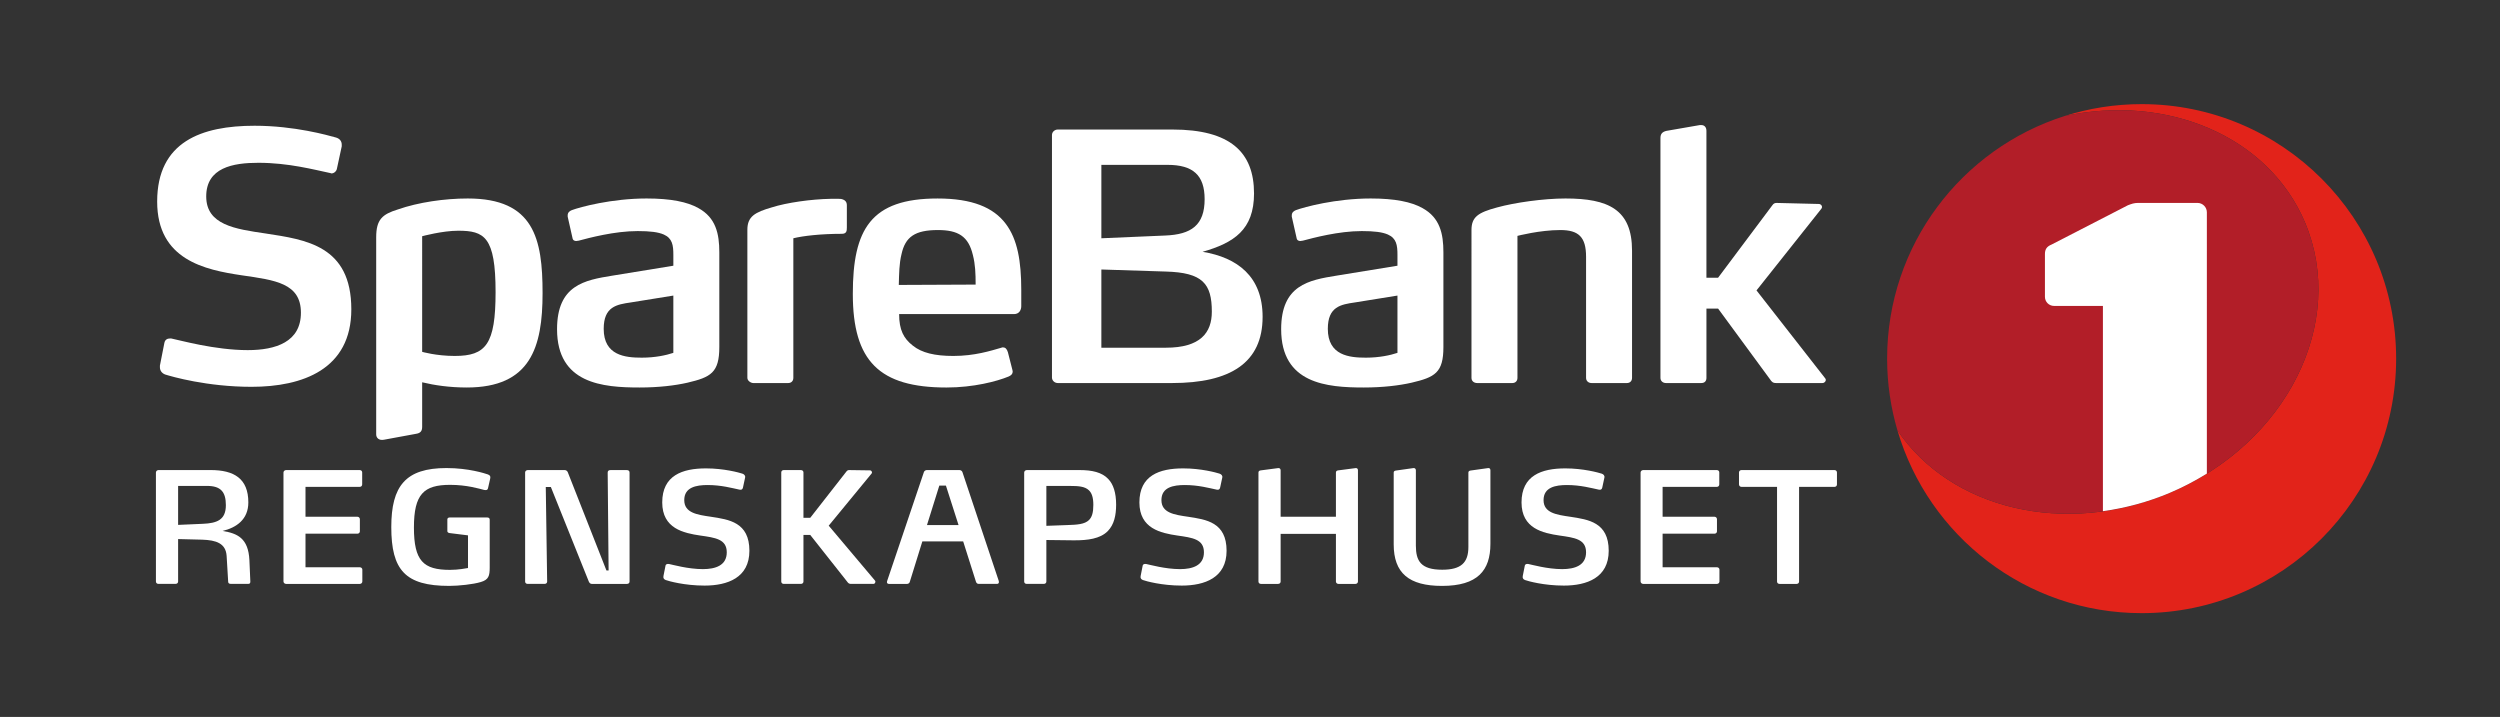 <?xml version="1.0" encoding="utf-8"?>
<!-- Generator: Adobe Illustrator 16.0.0, SVG Export Plug-In . SVG Version: 6.00 Build 0)  -->
<!DOCTYPE svg PUBLIC "-//W3C//DTD SVG 1.1//EN" "http://www.w3.org/Graphics/SVG/1.1/DTD/svg11.dtd">
<svg version="1.1" id="SB1_Regnskapshuset" xmlns="http://www.w3.org/2000/svg" xmlns:xlink="http://www.w3.org/1999/xlink" x="0px"
	 y="0px" width="272.682px" height="78.196px" viewBox="0 0 272.682 78.196" enable-background="new 0 0 272.682 78.196"
	 xml:space="preserve">
<rect x="0" y="0" width="272.682" height="78.196" fill="#333333" stroke="none"/>
<g>
	<g>
		<path fill="#FFFFFF" d="M27.075,63.685h-1.902c-0.185,0-0.286-0.084-0.286-0.234l-0.168-2.806
			c-0.084-1.395-1.159-1.73-2.654-1.781l-2.638-0.067v4.637c0,0.151-0.117,0.252-0.286,0.252h-1.865
			c-0.151,0-0.269-0.101-0.269-0.252V51.539c0-0.151,0.134-0.269,0.286-0.269h5.678c2.554,0,4.116,0.926,4.116,3.529
			c0,1.859-1.301,2.751-2.806,3.111c1.596,0.268,2.806,0.768,2.923,3.187l0.101,2.318C27.313,63.599,27.25,63.685,27.075,63.685z
			 M22.586,53h-3.159v4.251l2.705-0.118c1.529-0.066,2.503-0.42,2.503-2.032C24.636,53.673,24.098,53,22.586,53z"/>
		<g>
			<path fill="#FFFFFF" d="M27.434,42.191c-4.864,0-8.718-1.122-9.43-1.347c-0.374-0.149-0.561-0.449-0.561-0.785v-0.187l0.486-2.47
				c0.075-0.374,0.337-0.486,0.636-0.486c0.075,0,0.15,0,0.262,0.037c0.786,0.15,4.603,1.235,8.195,1.235
				c3.068,0,5.8-0.898,5.8-4.079c0-3.218-2.806-3.554-6.436-4.079c-4.042-0.599-9.243-1.684-9.243-8.045
				c0-6.548,4.864-8.27,10.626-8.27c4.378,0,8.008,1.048,8.831,1.272c0.449,0.112,0.674,0.412,0.674,0.786v0.187l-0.524,2.432
				c-0.038,0.262-0.299,0.524-0.599,0.524c-0.038,0-0.075-0.037-0.113-0.037c-1.795-0.375-4.565-1.123-7.857-1.123
				c-2.769,0-5.688,0.524-5.688,3.667c0,3.106,3.143,3.555,6.473,4.042c4.378,0.674,9.354,1.31,9.354,8.27
				C38.323,40.283,33.009,42.191,27.434,42.191z"/>
			<path fill="#FFFFFF" d="M74.978,41.743c-1.31,0.299-3.106,0.523-5.201,0.523c-4.042,0-9.018-0.411-9.018-6.361
				c0-4.827,3.031-5.35,6.024-5.837l6.661-1.085v-1.197c0-1.048-0.113-1.796-1.048-2.208c-0.599-0.262-1.497-0.374-2.844-0.374
				c-2.545,0-5.313,0.749-6.436,1.047c-0.112,0-0.187,0.038-0.262,0.038c-0.187,0-0.374-0.075-0.412-0.336l-0.523-2.32v-0.15
				c0-0.337,0.262-0.486,0.449-0.562c0.897-0.336,4.34-1.272,8.157-1.272c2.657,0,4.453,0.375,5.65,1.048
				c1.908,1.047,2.283,2.806,2.283,4.826v10.328C78.458,40.658,77.521,41.145,74.978,41.743z M73.443,32.239l-4.64,0.748
				c-1.534,0.224-2.956,0.448-2.956,2.88c0,2.919,2.357,3.144,4.154,3.144c1.459,0,2.656-0.261,3.442-0.524V32.239z"/>
			<path fill="#FFFFFF" d="M91.808,25.503c-2.283,0-4.229,0.225-5.276,0.486v15.229c0,0.338-0.225,0.562-0.562,0.562h-3.816
				c-0.225,0-0.636-0.224-0.636-0.562V25.054c0-1.459,0.86-1.909,2.656-2.432c1.646-0.524,4.304-0.898,6.436-0.936h0.636
				c0.524,0,0.524,0,0.786,0.112c0.149,0.075,0.336,0.225,0.336,0.599v2.432C92.369,25.204,92.331,25.503,91.808,25.503z"/>
			<path fill="#FFFFFF" d="M111.392,33.398c0,0.412-0.224,0.861-0.786,0.861H98.071c0,1.722,0.486,2.657,1.497,3.442
				c0.973,0.785,2.395,1.123,4.415,1.123c2.32,0,4.078-0.562,5.238-0.898c0.075-0.037,0.113-0.037,0.187-0.037
				c0.225,0,0.412,0.15,0.524,0.524l0.486,1.907c0,0.037,0.038,0.113,0.038,0.188c0,0.3-0.188,0.449-0.449,0.562
				c-1.272,0.524-3.817,1.197-6.772,1.197c-7.334,0-10.216-2.881-10.216-10.214c0-7.035,1.946-10.403,9.243-10.403
				c3.779,0,6.099,0.973,7.446,2.77c1.272,1.684,1.684,4.078,1.684,7.184V33.398z M106.116,27.823
				c-0.486-2.058-1.609-2.731-3.816-2.731c-2.507,0-3.555,0.748-3.967,2.619c-0.262,1.048-0.262,2.133-0.299,3.368l8.381-0.038
				C106.416,29.844,106.378,28.834,106.116,27.823z"/>
			<path fill="#FFFFFF" d="M153.959,41.743c-1.309,0.299-3.105,0.523-5.201,0.523c-4.041,0-9.018-0.411-9.018-6.361
				c0-4.827,3.031-5.35,6.024-5.837l6.661-1.085v-1.197c0-1.048-0.113-1.796-1.049-2.208c-0.598-0.262-1.496-0.374-2.843-0.374
				c-2.545,0-5.314,0.749-6.437,1.047c-0.112,0-0.188,0.038-0.262,0.038c-0.187,0-0.374-0.075-0.412-0.336l-0.523-2.32v-0.15
				c0-0.337,0.262-0.486,0.448-0.562c0.898-0.336,4.341-1.272,8.158-1.272c2.656,0,4.452,0.375,5.65,1.048
				c1.908,1.047,2.282,2.806,2.282,4.826v10.328C157.439,40.658,156.504,41.145,153.959,41.743z M152.426,32.239l-4.64,0.748
				c-1.535,0.224-2.957,0.448-2.957,2.88c0,2.919,2.357,3.144,4.153,3.144c1.459,0,2.657-0.261,3.443-0.524V32.239z"/>
			<path fill="#FFFFFF" d="M177.45,41.78h-3.854c-0.337,0-0.599-0.224-0.599-0.562V28.01c0-2.17-0.823-2.918-2.806-2.918
				c-2.245,0-4.678,0.636-4.678,0.636v15.491c0,0.338-0.225,0.562-0.561,0.562h-3.817c-0.375,0-0.636-0.224-0.636-0.562V25.092
				c0-1.422,0.71-1.909,2.807-2.47c1.907-0.524,5.051-0.973,7.445-0.973c4.678,0,7.26,1.198,7.26,5.688v13.882
				C178.012,41.557,177.787,41.78,177.45,41.78z"/>
			<path fill="#FFFFFF" d="M199.148,41.443c0,0.15-0.149,0.337-0.374,0.337h-5.015c-0.188,0-0.374,0-0.562-0.224l-5.799-7.897
				h-1.272v7.559c0,0.338-0.188,0.562-0.562,0.562h-3.854c-0.337,0-0.6-0.224-0.6-0.562V15.063c0-0.449,0.188-0.673,0.638-0.786
				l3.665-0.636h0.15c0.337,0,0.562,0.225,0.562,0.636v16.015h1.272l5.912-7.895c0.149-0.225,0.299-0.262,0.486-0.262l4.565,0.112
				c0.262,0,0.374,0.187,0.374,0.336c0,0.075-0.037,0.113-0.075,0.187l-7.072,8.906l7.484,9.578
				C199.111,41.294,199.148,41.369,199.148,41.443z"/>
			<path fill="#FFFFFF" d="M46.046,38.376"/>
			<path fill="#FFFFFF" d="M51.022,21.649c-2.507,0-5.388,0.412-7.633,1.198c-1.684,0.523-2.357,1.085-2.357,3.031v21.504
				c0,0.374,0.293,0.68,0.833,0.583c0.54-0.098,3.545-0.653,3.545-0.653c0.449-0.075,0.636-0.299,0.636-0.748v-4.866
				c1.328,0.323,3.002,0.569,4.864,0.569c6.96,0,8.27-4.378,8.27-10.291C59.18,26.027,58.244,21.649,51.022,21.649z M49.601,38.824
				c-2.021,0-3.555-0.448-3.555-0.448V25.765c0,0,2.208-0.599,3.929-0.599c2.844,0,4.079,0.636,4.079,6.698
				C54.053,37.552,53.005,38.824,49.601,38.824z"/>
			<path fill="#FFFFFF" d="M127.837,41.78h-12.46c-0.337,0-0.636-0.262-0.636-0.599V14.727c0-0.336,0.299-0.599,0.636-0.599h12.498
				c6.327,0,8.905,2.481,8.905,6.975c0,3.966-2.203,5.386-5.613,6.362c3.785,0.625,6.548,2.679,6.548,7.094
				C137.716,39.572,134.198,41.78,127.837,41.78z M127.351,17.982h-7.222v8.007l6.96-0.299c2.844-0.112,4.303-1.123,4.303-3.966
				C131.392,19.104,130.12,17.982,127.351,17.982z M127.164,29.619l-7.035-0.224v8.531h7.035c3.779,0,5.014-1.646,5.014-3.929
				C132.178,30.93,131.167,29.731,127.164,29.619z"/>
		</g>
		<path fill="#FFFFFF" d="M39.252,63.688h-8.047c-0.151,0-0.286-0.117-0.286-0.269V51.541c0-0.151,0.135-0.269,0.286-0.269h8.03
			c0.168,0,0.269,0.117,0.269,0.252v1.311c0,0.151-0.101,0.269-0.269,0.269h-5.913v3.259h5.661c0.151,0,0.269,0.118,0.269,0.27
			v1.327c0,0.134-0.117,0.252-0.269,0.252h-5.661v3.662h5.93c0.151,0,0.269,0.117,0.269,0.252v1.294
			C39.521,63.57,39.403,63.688,39.252,63.688z"/>
		<path fill="#FFFFFF" d="M53.229,53.255c-0.033,0.151-0.135,0.201-0.252,0.201c-0.051,0-0.101,0-0.168-0.017
			c-0.538-0.135-1.898-0.555-3.713-0.555c-2.873,0-3.948,1.009-3.948,4.654s1.025,4.62,3.932,4.62c0.924,0,1.78-0.169,1.966-0.202
			v-3.562l-2.017-0.252c-0.134-0.017-0.235-0.101-0.235-0.201v-1.294c0-0.118,0.102-0.202,0.235-0.202h4.133
			c0.151,0,0.252,0.084,0.252,0.235v5.225c0,0.907-0.117,1.328-0.975,1.58c-0.823,0.252-2.419,0.42-3.443,0.42
			c-4.788,0-6.317-1.714-6.317-6.418c0-4.485,1.563-6.435,6.015-6.435c2.437,0,4.2,0.588,4.503,0.689
			c0.201,0.084,0.285,0.15,0.285,0.318c0,0.034,0,0.084-0.017,0.151L53.229,53.255z"/>
		<path fill="#FFFFFF" d="M68.383,63.688h-3.847c-0.151,0-0.27-0.135-0.319-0.269L60.084,53.12h-0.555l0.151,10.315
			c0,0.151-0.117,0.252-0.285,0.252h-1.849c-0.151,0-0.269-0.101-0.269-0.252V51.524c0-0.135,0.135-0.252,0.285-0.252h4.032
			c0.151,0,0.286,0.101,0.336,0.235l4.217,10.718h0.235l-0.101-10.685c0-0.218,0.151-0.269,0.336-0.269h1.714
			c0.201,0,0.336,0.067,0.336,0.269v11.895C68.669,63.587,68.551,63.688,68.383,63.688z"/>
		<path fill="#FFFFFF" d="M76.85,63.872c-2.184,0-3.914-0.487-4.233-0.604c-0.185-0.067-0.303-0.202-0.252-0.437l0.219-1.109
			c0.033-0.201,0.201-0.235,0.403-0.201c0.353,0.067,2.065,0.555,3.679,0.555c1.378,0,2.604-0.403,2.604-1.832
			c0-1.444-1.26-1.596-2.889-1.831c-1.814-0.269-4.15-0.756-4.15-3.611c0-2.94,2.185-3.713,4.771-3.713
			c1.966,0,3.596,0.453,3.965,0.571c0.201,0.066,0.353,0.218,0.303,0.437l-0.235,1.092c-0.051,0.219-0.185,0.252-0.37,0.219
			c-0.806-0.168-1.999-0.504-3.478-0.504c-1.243,0-2.554,0.234-2.554,1.646c0,1.395,1.411,1.597,2.907,1.814
			c1.965,0.303,4.199,0.589,4.199,3.713C81.738,63.016,79.353,63.872,76.85,63.872z"/>
		<path fill="#FFFFFF" d="M95.447,63.335c0.034,0.05,0.034,0.084,0.034,0.117c0,0.118-0.102,0.235-0.186,0.235h-2.503
			c-0.117,0-0.252-0.067-0.303-0.135l-4.115-5.208h-0.739v5.091c0,0.151-0.118,0.252-0.286,0.252h-1.864
			c-0.151,0-0.27-0.101-0.27-0.252V51.524c0-0.151,0.118-0.252,0.27-0.252h1.864c0.168,0,0.286,0.101,0.286,0.252v4.956h0.739
			l3.965-5.073c0.05-0.067,0.134-0.135,0.269-0.135l2.302,0.033c0.101,0,0.201,0.118,0.201,0.235c0,0.034-0.017,0.084-0.051,0.118
			l-4.67,5.678L95.447,63.335z"/>
		<path fill="#FFFFFF" d="M108.954,63.486c0,0.134-0.084,0.201-0.218,0.201h-1.982c-0.151,0-0.252-0.084-0.303-0.235l-1.395-4.401
			h-4.452l-1.377,4.436c-0.034,0.117-0.168,0.201-0.286,0.201h-1.982c-0.117,0-0.218-0.067-0.218-0.185c0-0.017,0-0.051,0.017-0.118
			l4.015-11.894c0.034-0.118,0.186-0.219,0.303-0.219h3.595c0.118,0,0.27,0.101,0.303,0.219l3.965,11.877
			C108.954,63.419,108.954,63.469,108.954,63.486z M103.175,52.969h-0.722l-1.345,4.301h3.444L103.175,52.969z"/>
		<path fill="#FFFFFF" d="M120.832,57.925c-0.84,0.857-2.234,1.009-3.611,1.009h-0.202l-2.89-0.034v4.536
			c0,0.151-0.117,0.252-0.285,0.252h-1.865c-0.15,0-0.269-0.101-0.269-0.252V51.541c0-0.151,0.135-0.269,0.286-0.269h5.779
			c1.327,0,2.402,0.235,3.091,0.957c0.571,0.589,0.873,1.513,0.873,2.823C121.739,56.194,121.521,57.22,120.832,57.925z
			 M118.767,53.474c-0.438-0.421-1.143-0.471-2.05-0.471h-2.588v4.351l2.285-0.084c1.075-0.033,1.882-0.084,2.353-0.537
			c0.336-0.319,0.486-0.823,0.486-1.663C119.253,54.263,119.085,53.775,118.767,53.474z"/>
		<path fill="#FFFFFF" d="M128.896,63.872c-2.184,0-3.914-0.487-4.233-0.604c-0.185-0.067-0.302-0.202-0.252-0.437l0.219-1.109
			c0.033-0.201,0.201-0.235,0.403-0.201c0.353,0.067,2.066,0.555,3.679,0.555c1.378,0,2.604-0.403,2.604-1.832
			c0-1.444-1.261-1.596-2.89-1.831c-1.814-0.269-4.149-0.756-4.149-3.611c0-2.94,2.184-3.713,4.771-3.713
			c1.966,0,3.596,0.453,3.965,0.571c0.202,0.066,0.354,0.218,0.303,0.437l-0.235,1.092c-0.051,0.219-0.185,0.252-0.369,0.219
			c-0.807-0.168-2-0.504-3.478-0.504c-1.244,0-2.554,0.234-2.554,1.646c0,1.395,1.411,1.597,2.906,1.814
			c1.966,0.303,4.2,0.589,4.2,3.713C133.785,63.016,131.399,63.872,128.896,63.872z"/>
		<path fill="#FFFFFF" d="M147.847,63.688h-1.865c-0.151,0-0.269-0.117-0.269-0.252v-5.208h-6.031v5.208
			c0,0.151-0.117,0.252-0.285,0.252h-1.865c-0.151,0-0.269-0.101-0.269-0.252V51.541c0-0.151,0.101-0.218,0.252-0.235l1.915-0.252
			c0.168-0.017,0.252,0.118,0.252,0.235v5.073h6.031v-4.821c0-0.151,0.101-0.218,0.235-0.235l1.932-0.252
			c0.168-0.017,0.235,0.118,0.235,0.235v12.146C148.115,63.57,147.998,63.688,147.847,63.688z"/>
		<path fill="#FFFFFF" d="M157.288,63.906c-3.611,0-5.274-1.395-5.274-4.536v-7.829c0-0.134,0.101-0.201,0.252-0.218l1.915-0.27
			c0.168-0.017,0.252,0.118,0.252,0.235v8.215c0,1.664,0.521,2.638,2.873,2.638c2.066,0,2.855-0.772,2.855-2.486v-8.114
			c0-0.134,0.101-0.201,0.235-0.218l1.932-0.27c0.168-0.017,0.235,0.118,0.235,0.235v8.03
			C162.563,62.226,161.169,63.906,157.288,63.906z"/>
		<path fill="#FFFFFF" d="M170.576,63.872c-2.184,0-3.914-0.487-4.233-0.604c-0.185-0.067-0.302-0.202-0.252-0.437l0.219-1.109
			c0.033-0.201,0.201-0.235,0.403-0.201c0.353,0.067,2.066,0.555,3.679,0.555c1.378,0,2.604-0.403,2.604-1.832
			c0-1.444-1.261-1.596-2.89-1.831c-1.814-0.269-4.149-0.756-4.149-3.611c0-2.94,2.184-3.713,4.771-3.713
			c1.966,0,3.596,0.453,3.965,0.571c0.202,0.066,0.353,0.218,0.303,0.437l-0.235,1.092c-0.051,0.219-0.185,0.252-0.369,0.219
			c-0.807-0.168-2-0.504-3.478-0.504c-1.243,0-2.554,0.234-2.554,1.646c0,1.395,1.411,1.597,2.906,1.814
			c1.966,0.303,4.2,0.589,4.2,3.713C175.466,63.016,173.08,63.872,170.576,63.872z"/>
		<path fill="#FFFFFF" d="M187.275,63.688h-8.047c-0.151,0-0.285-0.117-0.285-0.269V51.541c0-0.151,0.134-0.269,0.285-0.269h8.03
			c0.168,0,0.269,0.117,0.269,0.252v1.311c0,0.151-0.101,0.269-0.269,0.269h-5.913v3.259h5.661c0.151,0,0.269,0.118,0.269,0.27
			v1.327c0,0.134-0.117,0.252-0.269,0.252h-5.661v3.662h5.93c0.151,0,0.27,0.117,0.27,0.252v1.294
			C187.545,63.57,187.427,63.688,187.275,63.688z"/>
		<path fill="#FFFFFF" d="M200.094,53.104h-3.864v10.332c0,0.151-0.117,0.252-0.269,0.252h-1.864c-0.151,0-0.27-0.101-0.27-0.252
			V53.104h-3.881c-0.15,0-0.269-0.117-0.269-0.269v-1.311c0-0.135,0.118-0.252,0.269-0.252h10.147c0.168,0,0.269,0.117,0.269,0.269
			v1.294C200.362,52.986,200.262,53.104,200.094,53.104z"/>
	</g>
	<rect y="0" fill="none" width="272.682" height="78.208"/>
	<g>
		<path fill="#E2231A" d="M233.594,11.357c-2.933,0-5.758,0.458-8.411,1.301c11.169-2.423,22.239,2.178,26.228,11.602
			c4.609,10.893-1.989,24.096-14.737,29.491c-11.437,4.839-23.932,1.747-29.712-6.803c3.382,11.517,14.021,19.929,26.633,19.929
			c15.331,0,27.759-12.429,27.759-27.76S248.925,11.357,233.594,11.357z"/>
		<path fill="#B21E28" d="M236.673,53.751c12.748-5.396,19.347-18.599,14.737-29.491c-3.988-9.424-15.059-14.024-26.228-11.602
			c-11.219,3.563-19.349,14.061-19.349,26.459c0,2.721,0.397,5.347,1.127,7.831C212.741,55.498,225.236,58.59,236.673,53.751z"/>
		<path fill="none" d="M229.371,55.757v3.541c0,0.564,0.463,1.029,1.025,1.029h9.283c0.568,0,1.029-0.465,1.029-1.029v-7.643
			c-1.265,0.785-2.609,1.491-4.036,2.096C234.261,54.771,231.804,55.419,229.371,55.757z"/>
		<path fill="#FFFFFF" d="M239.68,22.132h-6.453c-0.462,0-0.721,0.103-1.133,0.257l-8.328,4.287
			c-0.512,0.207-0.719,0.514-0.719,1.029v4.671c0,0.549,0.445,0.992,0.993,0.992h5.331v22.389c2.433-0.338,4.89-0.985,7.302-2.006
			c1.427-0.604,2.771-1.311,4.036-2.096V23.159C240.709,22.593,240.248,22.132,239.68,22.132z"/>
	</g>
</g>
</svg>
